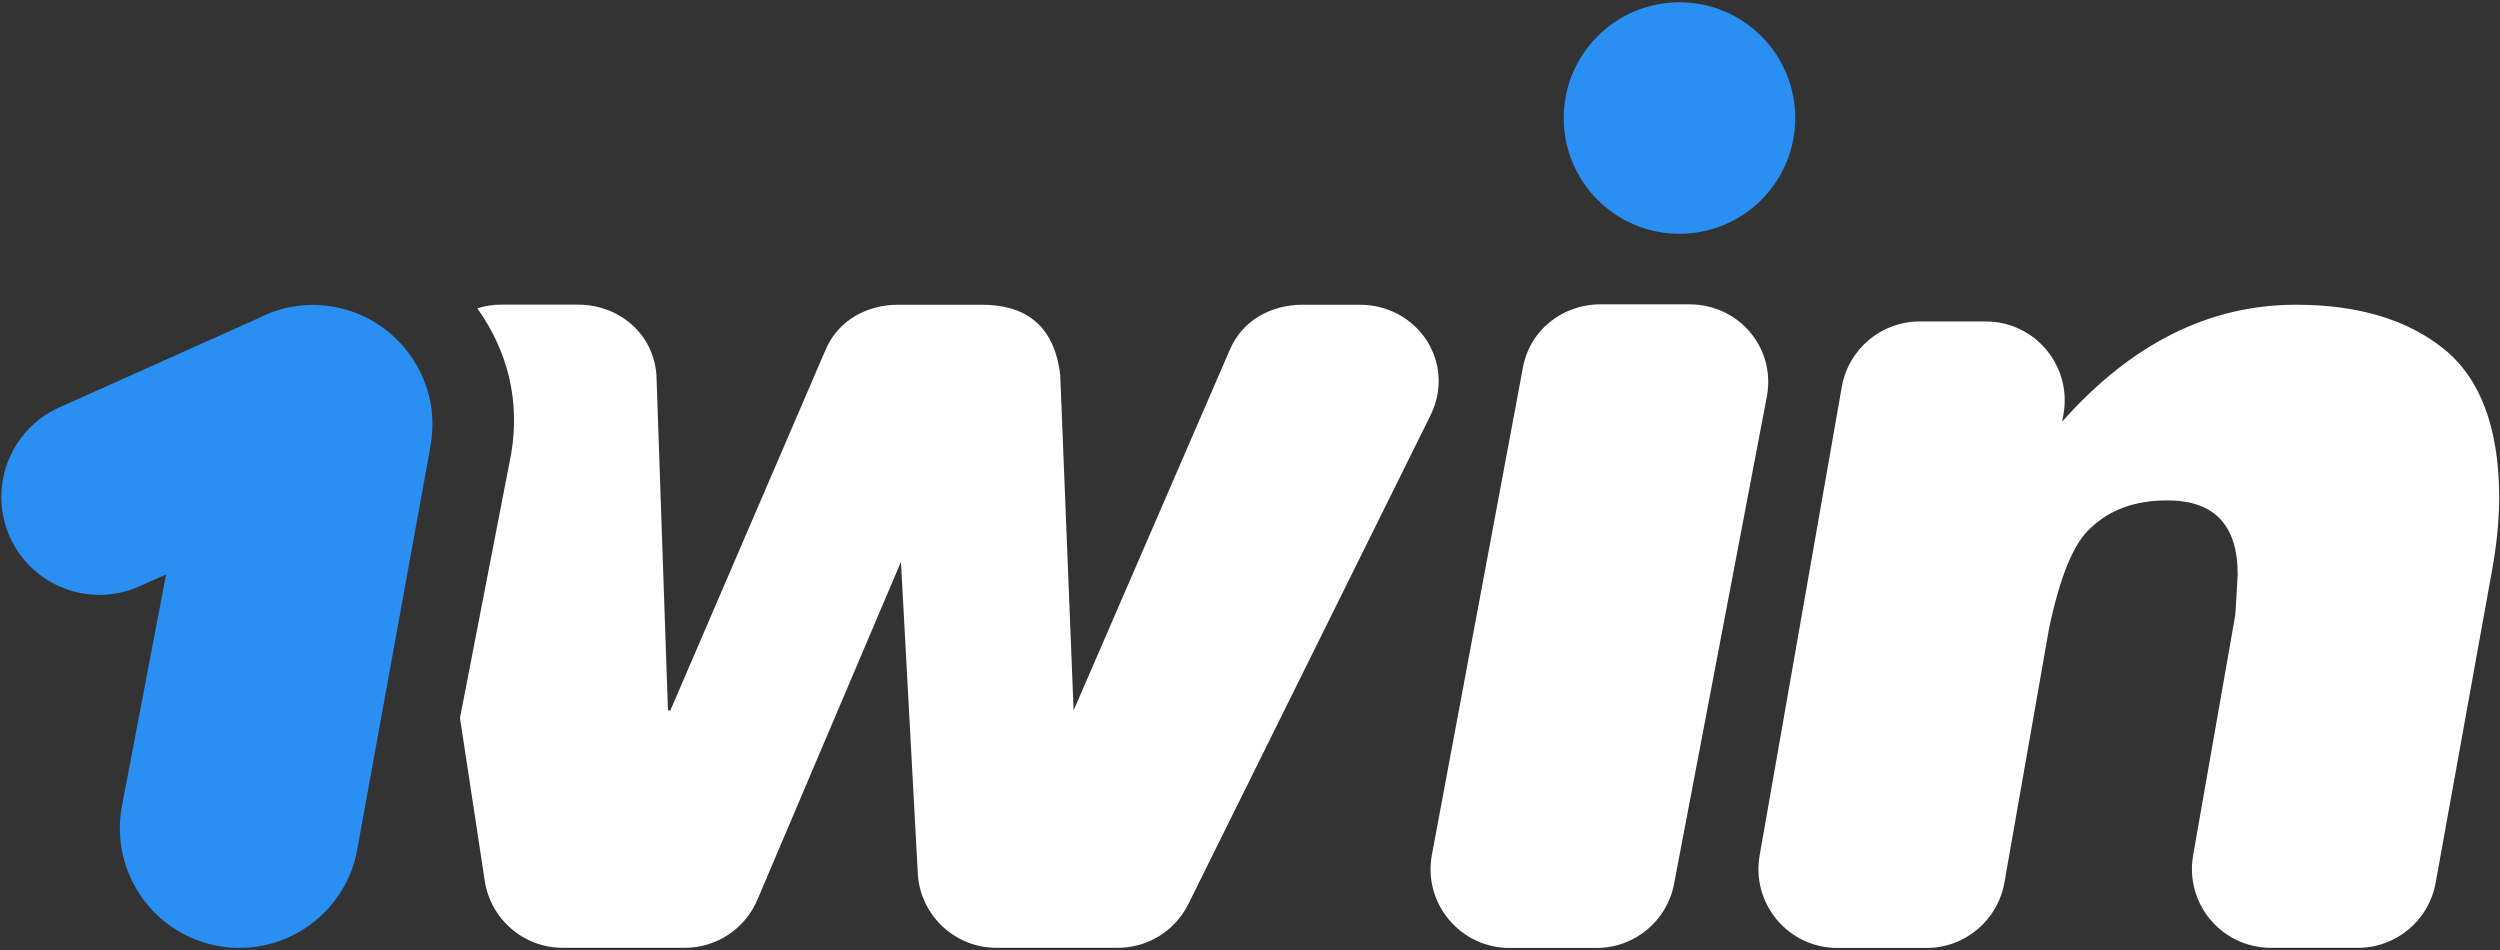 <?xml version="1.0" encoding="UTF-8"?> <svg xmlns="http://www.w3.org/2000/svg" id="Слой_1" viewBox="0 0 1868 710"><rect x="0" y="0" width="1868" height="710" fill="#333333" stroke="none"/><style> .st0{fill:#fff}.st1{fill:#298ff2} </style><path d="M1015.9 227.7h-42.7c-23.6 0-44.9 11.8-54.2 33.5L802.2 530.8l-10-250.7c-4.7-39-27.9-52.4-58.8-52.4h-62.3c-23.6 0-45 11.9-54.2 33.6l-116 269.5h-1.8l-8.6-250.4c-2.1-30.9-27.8-52.8-58.8-52.8h-57.3c-6.2 0-12.1 1-17.7 2.8 22.9 32.3 31.9 69.3 25.3 108.4l-38.3 197.7 18.5 121.6c4.4 28.8 29.1 50.1 58.3 50.1h91.2c23.7 0 45.1-14.2 54.3-36.1l107.2-252.3 12.7 234.8c2.8 30.4 28.2 53.6 58.7 53.6h90.6c22.4 0 42.9-12.7 52.8-32.8l180.8-364.9c19.4-39.1-9.1-82.8-52.9-82.8zM1262.3 227.4h-66.4c-28.7 0-53.2 19.6-58.1 47.9l-68 364c-6.3 36 21.5 69 58.1 69h65.1c28.6 0 53-20.5 58-48.6l69.3-364c6.4-36.2-21.3-68.3-58-68.3zM1826 260.7c-27.3-22-64.2-33-110.5-33-64.8 0-123 29.1-174.7 87.4l.9-4.9c6.9-36.3-20.9-70-57.9-70h-49.5c-28.6 0-53.1 20.6-58.1 48.8l-61.4 350.2c-6.3 36.1 21.4 69.1 58.1 69.1h66.7c28.6 0 53.1-20.6 58.1-48.8l33.4-190.2c8.3-39.2 18.7-64.2 31.2-74.9 14.3-13.7 33.3-20.5 57.1-20.5 35.1 0 52.6 18.4 52.6 55.3l-.9 16-.9 14.3-31.5 179.6c-6.3 36.1 21.4 69.1 58.1 69.1h65.1c28.5 0 52.9-20.4 58-48.5l42.1-233.2c3.6-19.6 5.4-38.3 5.4-56.2-.4-51-14.1-87.6-41.4-109.6z" class="st0"></path><circle cx="1254.9" cy="88.2" r="86.5" class="st1"></circle><path d="M314.3 278.5c-12.2-25.2-35.9-44.3-65.6-49.4-19.9-3.4-39.3.2-55.9 8.8L44.3 304.4C7.4 321-9.1 364.3 7.4 401.2s59.9 53.4 96.8 36.9l19.9-8.9-33.3 174.7c-8.2 48.7 24.6 94.9 73.2 103.1 48.7 8.2 94.9-24.6 103.1-73.2l53.5-294.5 1.2-7c3.3-19 .3-37.6-7.5-53.8z" class="st1"></path></svg> 